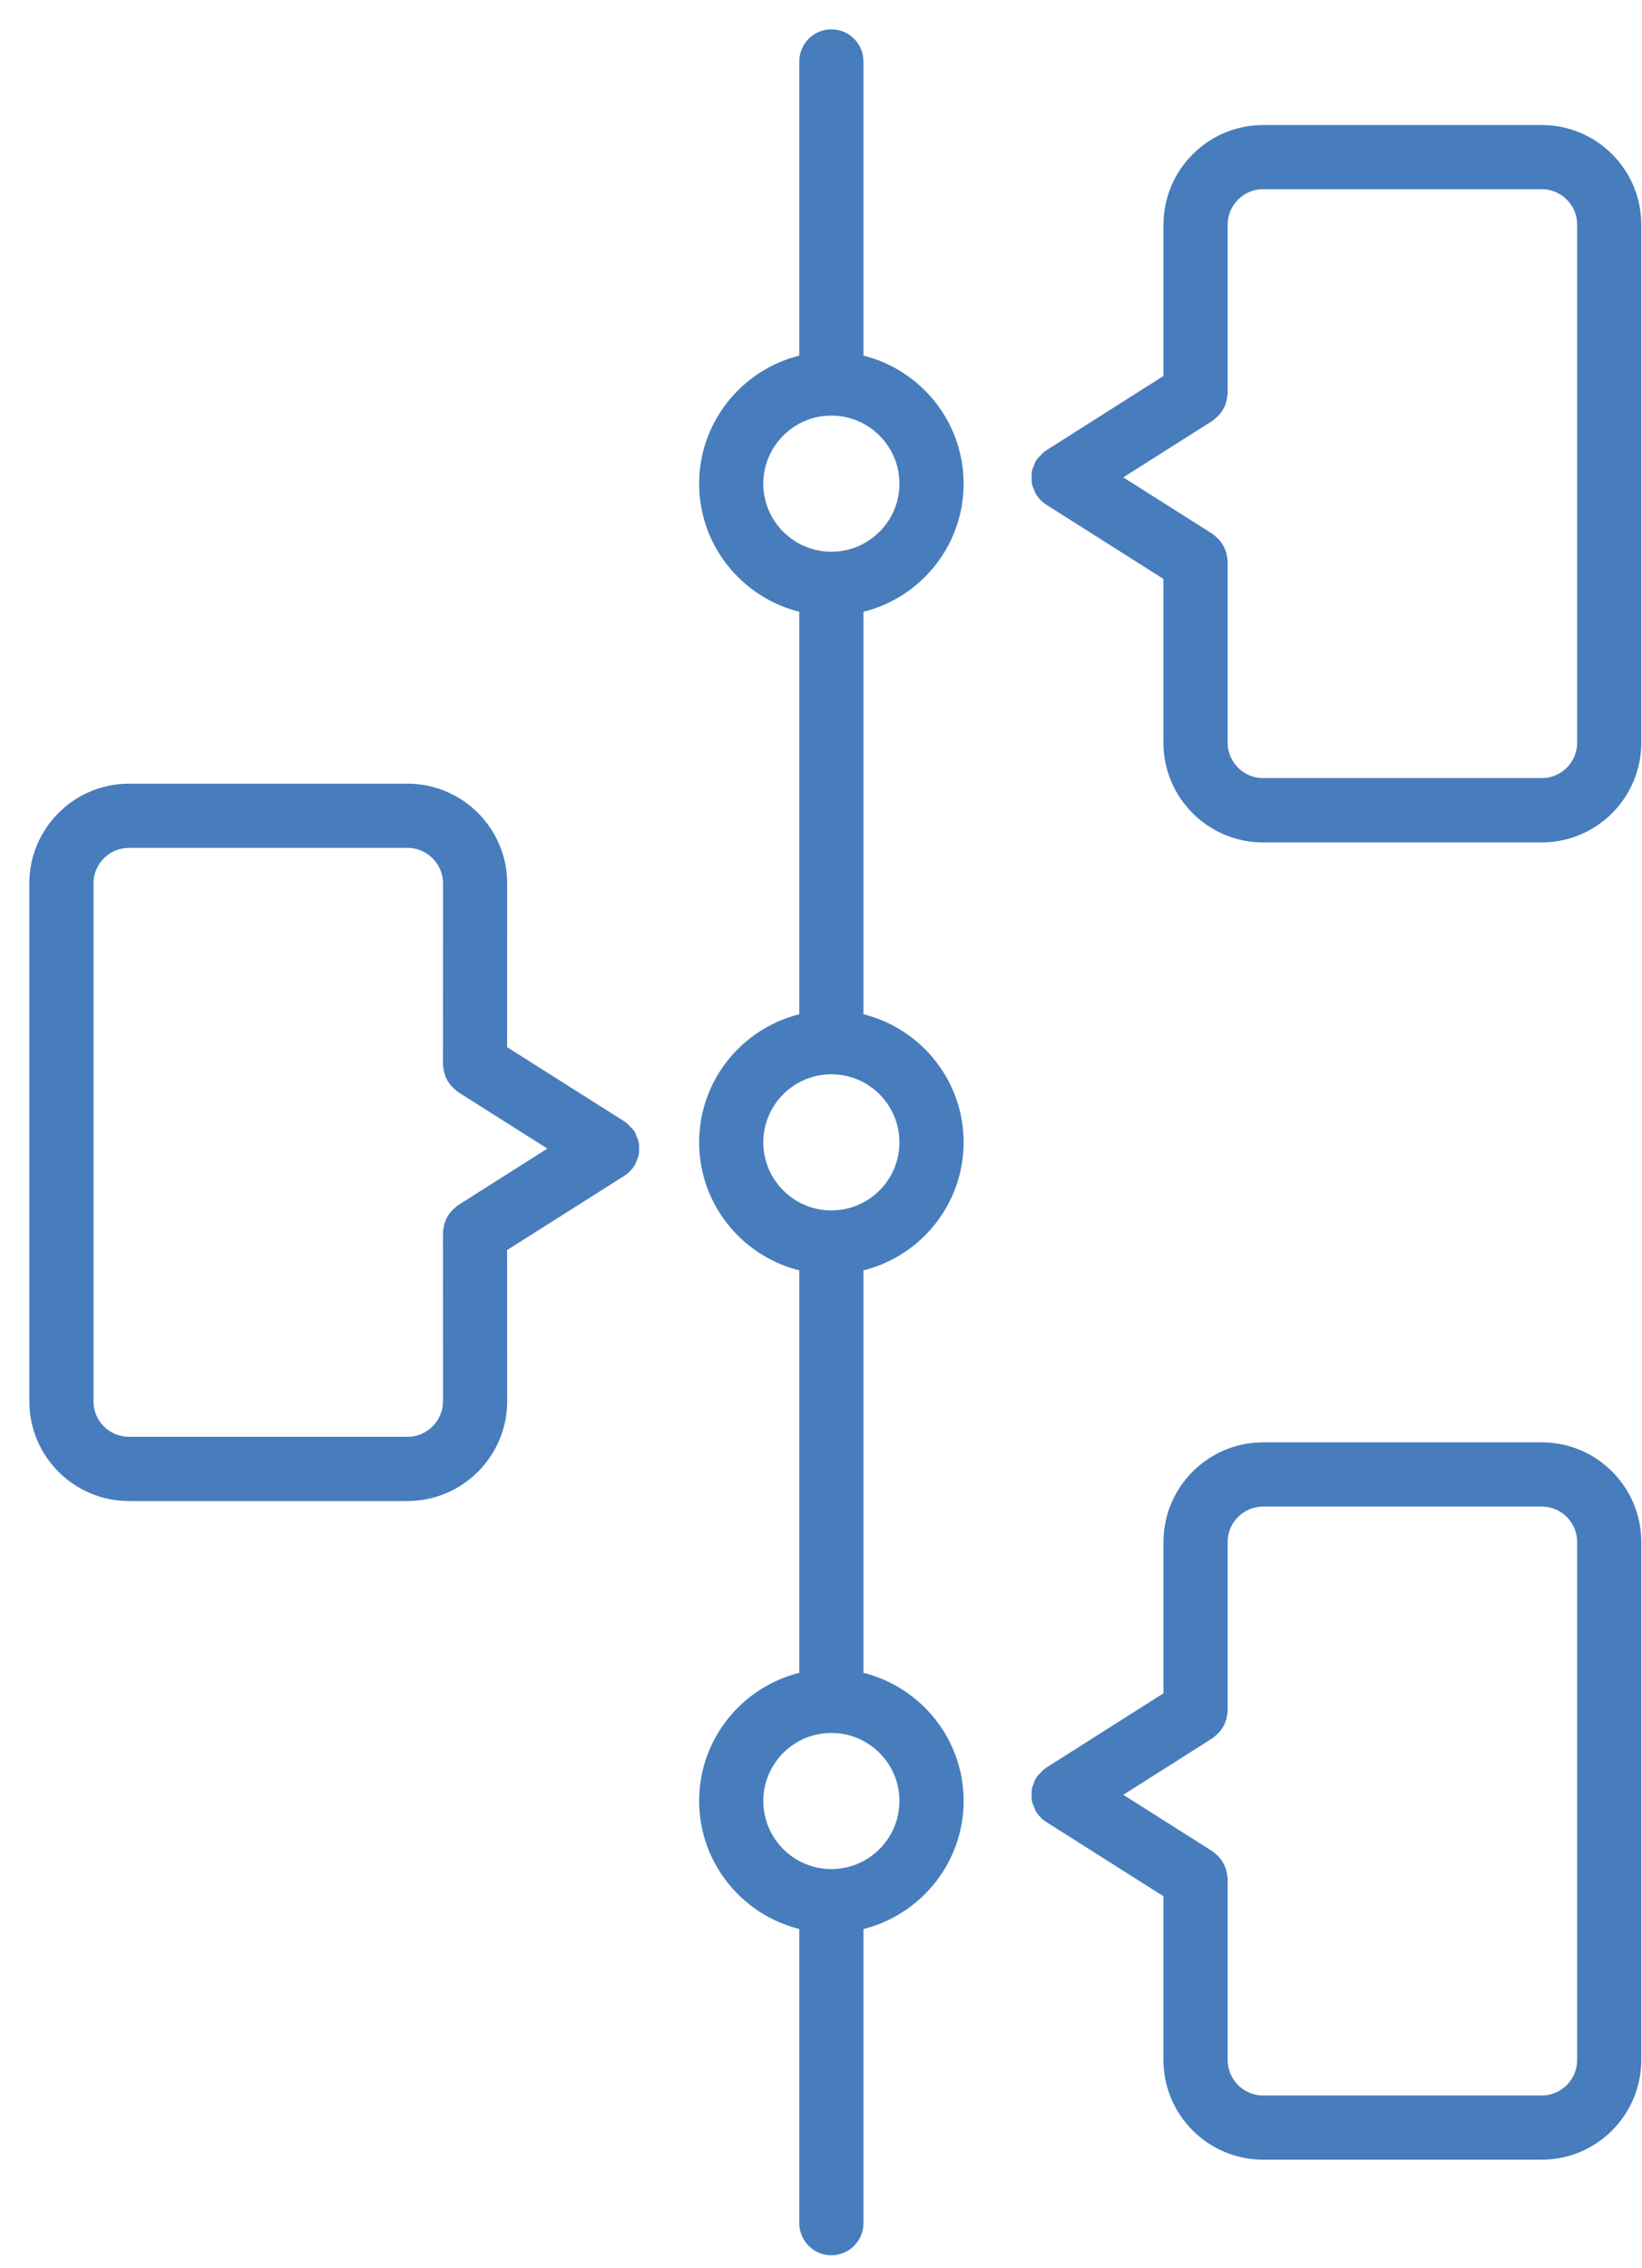 <svg width="42" height="58" viewBox="0 0 42 58" fill="none" xmlns="http://www.w3.org/2000/svg">
<path d="M39.436 3.447H32.31C31.043 3.447 30.01 4.478 30.01 5.747V9.751L26.894 11.728C26.892 11.729 26.89 11.732 26.887 11.733C26.849 11.757 26.82 11.794 26.789 11.828C26.767 11.85 26.743 11.868 26.726 11.893C26.723 11.897 26.718 11.899 26.716 11.903C26.696 11.933 26.692 11.966 26.68 11.998C26.665 12.033 26.648 12.064 26.641 12.1C26.634 12.139 26.638 12.176 26.638 12.216C26.638 12.251 26.635 12.285 26.641 12.319C26.649 12.362 26.67 12.4 26.688 12.44C26.7 12.465 26.702 12.492 26.717 12.517C26.719 12.519 26.723 12.52 26.724 12.523C26.767 12.588 26.823 12.648 26.893 12.692L30.009 14.666V18.993C30.009 20.26 31.04 21.291 32.309 21.291H39.435C40.701 21.291 41.732 20.26 41.732 18.993V5.745C41.733 4.478 40.703 3.447 39.436 3.447ZM40.591 18.99C40.591 19.628 40.073 20.146 39.436 20.146H32.31C31.672 20.146 31.152 19.628 31.152 18.99V14.349C31.152 14.328 31.142 14.311 31.141 14.291C31.136 14.251 31.129 14.213 31.117 14.174C31.104 14.14 31.092 14.108 31.073 14.077C31.056 14.045 31.038 14.017 31.013 13.988C30.989 13.957 30.96 13.932 30.93 13.907C30.913 13.895 30.904 13.877 30.886 13.866L28.265 12.207L30.886 10.545C30.904 10.534 30.912 10.516 30.93 10.504C30.96 10.479 30.989 10.454 31.014 10.423C31.038 10.395 31.055 10.367 31.073 10.335C31.092 10.303 31.104 10.271 31.117 10.236C31.129 10.198 31.136 10.161 31.14 10.123C31.142 10.102 31.152 10.084 31.152 10.063V5.745C31.152 5.107 31.672 4.588 32.31 4.588H39.436C40.073 4.588 40.591 5.107 40.591 5.745V18.99Z" fill="#477DBC" stroke="#477DBC" stroke-width="0.5"/>
<path d="M24.398 12.368C24.398 10.838 23.291 9.564 21.836 9.294V1.571C21.836 1.256 21.581 1 21.265 1C20.95 1 20.695 1.256 20.695 1.571V9.294C19.24 9.564 18.133 10.838 18.133 12.368C18.133 13.899 19.239 15.172 20.695 15.442V26.136C19.24 26.405 18.133 27.678 18.133 29.209C18.133 30.741 19.239 32.014 20.695 32.283V42.976C19.24 43.246 18.133 44.519 18.133 46.05C18.133 47.58 19.239 48.855 20.695 49.124V56.847C20.695 57.162 20.95 57.418 21.265 57.418C21.581 57.418 21.836 57.162 21.836 56.847V49.124C23.291 48.855 24.398 47.58 24.398 46.05C24.398 44.519 23.291 43.246 21.836 42.976V32.283C23.291 32.014 24.398 30.74 24.398 29.209C24.398 27.678 23.291 26.404 21.836 26.136V15.442C23.292 15.174 24.398 13.899 24.398 12.368ZM19.274 12.368C19.274 11.271 20.167 10.377 21.265 10.377C22.364 10.377 23.256 11.27 23.256 12.368C23.256 13.466 22.364 14.358 21.265 14.358C20.168 14.358 19.274 13.466 19.274 12.368ZM23.256 46.052C23.256 47.15 22.364 48.043 21.265 48.043C20.168 48.043 19.274 47.15 19.274 46.052C19.274 44.955 20.167 44.062 21.265 44.062C22.364 44.062 23.256 44.955 23.256 46.052ZM23.256 29.21C23.256 30.308 22.364 31.201 21.265 31.201C20.168 31.201 19.274 30.308 19.274 29.21C19.274 28.113 20.167 27.22 21.265 27.22C22.364 27.22 23.256 28.113 23.256 29.21Z" fill="#477DBC" stroke="#477DBC" stroke-width="0.5"/>
<path d="M39.436 37.131H32.31C31.043 37.131 30.01 38.162 30.01 39.429V43.436L26.894 45.412C26.892 45.413 26.89 45.417 26.887 45.418C26.849 45.443 26.82 45.48 26.788 45.513C26.767 45.536 26.743 45.553 26.726 45.578C26.723 45.581 26.718 45.584 26.716 45.588C26.696 45.618 26.692 45.652 26.68 45.683C26.665 45.716 26.648 45.749 26.641 45.785C26.634 45.822 26.638 45.86 26.638 45.9C26.638 45.934 26.635 45.969 26.641 46.004C26.649 46.046 26.67 46.085 26.688 46.125C26.7 46.149 26.702 46.177 26.717 46.2C26.719 46.203 26.723 46.203 26.724 46.207C26.767 46.273 26.823 46.331 26.893 46.376L30.009 48.35V52.674C30.009 53.942 31.04 54.974 32.309 54.974H39.435C40.701 54.974 41.732 53.943 41.732 52.674V39.429C41.733 38.163 40.703 37.131 39.436 37.131ZM40.591 52.674C40.591 53.313 40.073 53.832 39.436 53.832H32.31C31.672 53.832 31.152 53.313 31.152 52.674V48.036C31.152 48.015 31.142 47.998 31.141 47.978C31.136 47.938 31.129 47.9 31.117 47.861C31.104 47.827 31.092 47.795 31.073 47.764C31.056 47.732 31.037 47.703 31.013 47.675C30.989 47.645 30.961 47.619 30.931 47.596C30.913 47.583 30.904 47.564 30.886 47.553L28.265 45.894L30.886 44.232C30.903 44.221 30.911 44.205 30.927 44.193C30.959 44.168 30.989 44.141 31.014 44.11C31.038 44.082 31.055 44.054 31.073 44.023C31.092 43.991 31.104 43.959 31.117 43.924C31.129 43.886 31.136 43.849 31.14 43.809C31.142 43.789 31.152 43.772 31.152 43.75V39.43C31.152 38.792 31.672 38.274 32.31 38.274H39.436C40.073 38.274 40.591 38.792 40.591 39.43V52.674Z" fill="#477DBC" stroke="#477DBC" stroke-width="0.5"/>
<path d="M16.093 29.259C16.085 29.22 16.066 29.187 16.05 29.151C16.038 29.122 16.034 29.09 16.017 29.063C16.015 29.059 16.01 29.057 16.008 29.053C15.991 29.028 15.966 29.01 15.944 28.987C15.913 28.954 15.884 28.918 15.846 28.894C15.844 28.892 15.843 28.889 15.84 28.888L12.721 26.914L12.723 22.588C12.723 21.321 11.691 20.289 10.423 20.289H3.298C2.032 20.289 1.001 21.32 1 22.588V35.834C1 37.1 2.031 38.132 3.298 38.132H10.423C11.689 38.132 12.721 37.101 12.723 35.833L12.721 31.827L15.84 29.852C15.911 29.807 15.966 29.749 16.009 29.684C16.01 29.681 16.015 29.68 16.017 29.677C16.034 29.651 16.038 29.62 16.049 29.592C16.065 29.555 16.085 29.52 16.093 29.48C16.099 29.445 16.096 29.41 16.096 29.373C16.096 29.333 16.099 29.297 16.093 29.259ZM10.423 36.989H3.298C2.66 36.989 2.142 36.471 2.142 35.833V22.588C2.142 21.95 2.661 21.431 3.298 21.431H10.423C11.061 21.431 11.581 21.95 11.581 22.588L11.58 27.228C11.58 27.25 11.59 27.267 11.592 27.287C11.596 27.326 11.602 27.363 11.615 27.4C11.627 27.436 11.64 27.468 11.658 27.499C11.677 27.529 11.695 27.559 11.718 27.588C11.743 27.617 11.77 27.644 11.802 27.668C11.818 27.68 11.827 27.698 11.846 27.71L14.468 29.37L11.846 31.032C11.829 31.043 11.819 31.059 11.805 31.072C11.773 31.096 11.743 31.123 11.717 31.154C11.694 31.181 11.676 31.21 11.658 31.241C11.641 31.273 11.627 31.305 11.615 31.34C11.602 31.378 11.596 31.414 11.591 31.454C11.589 31.475 11.58 31.492 11.58 31.514L11.581 35.831C11.581 36.47 11.061 36.989 10.423 36.989Z" fill="#477DBC" stroke="#477DBC" stroke-width="0.5"/>
</svg>

